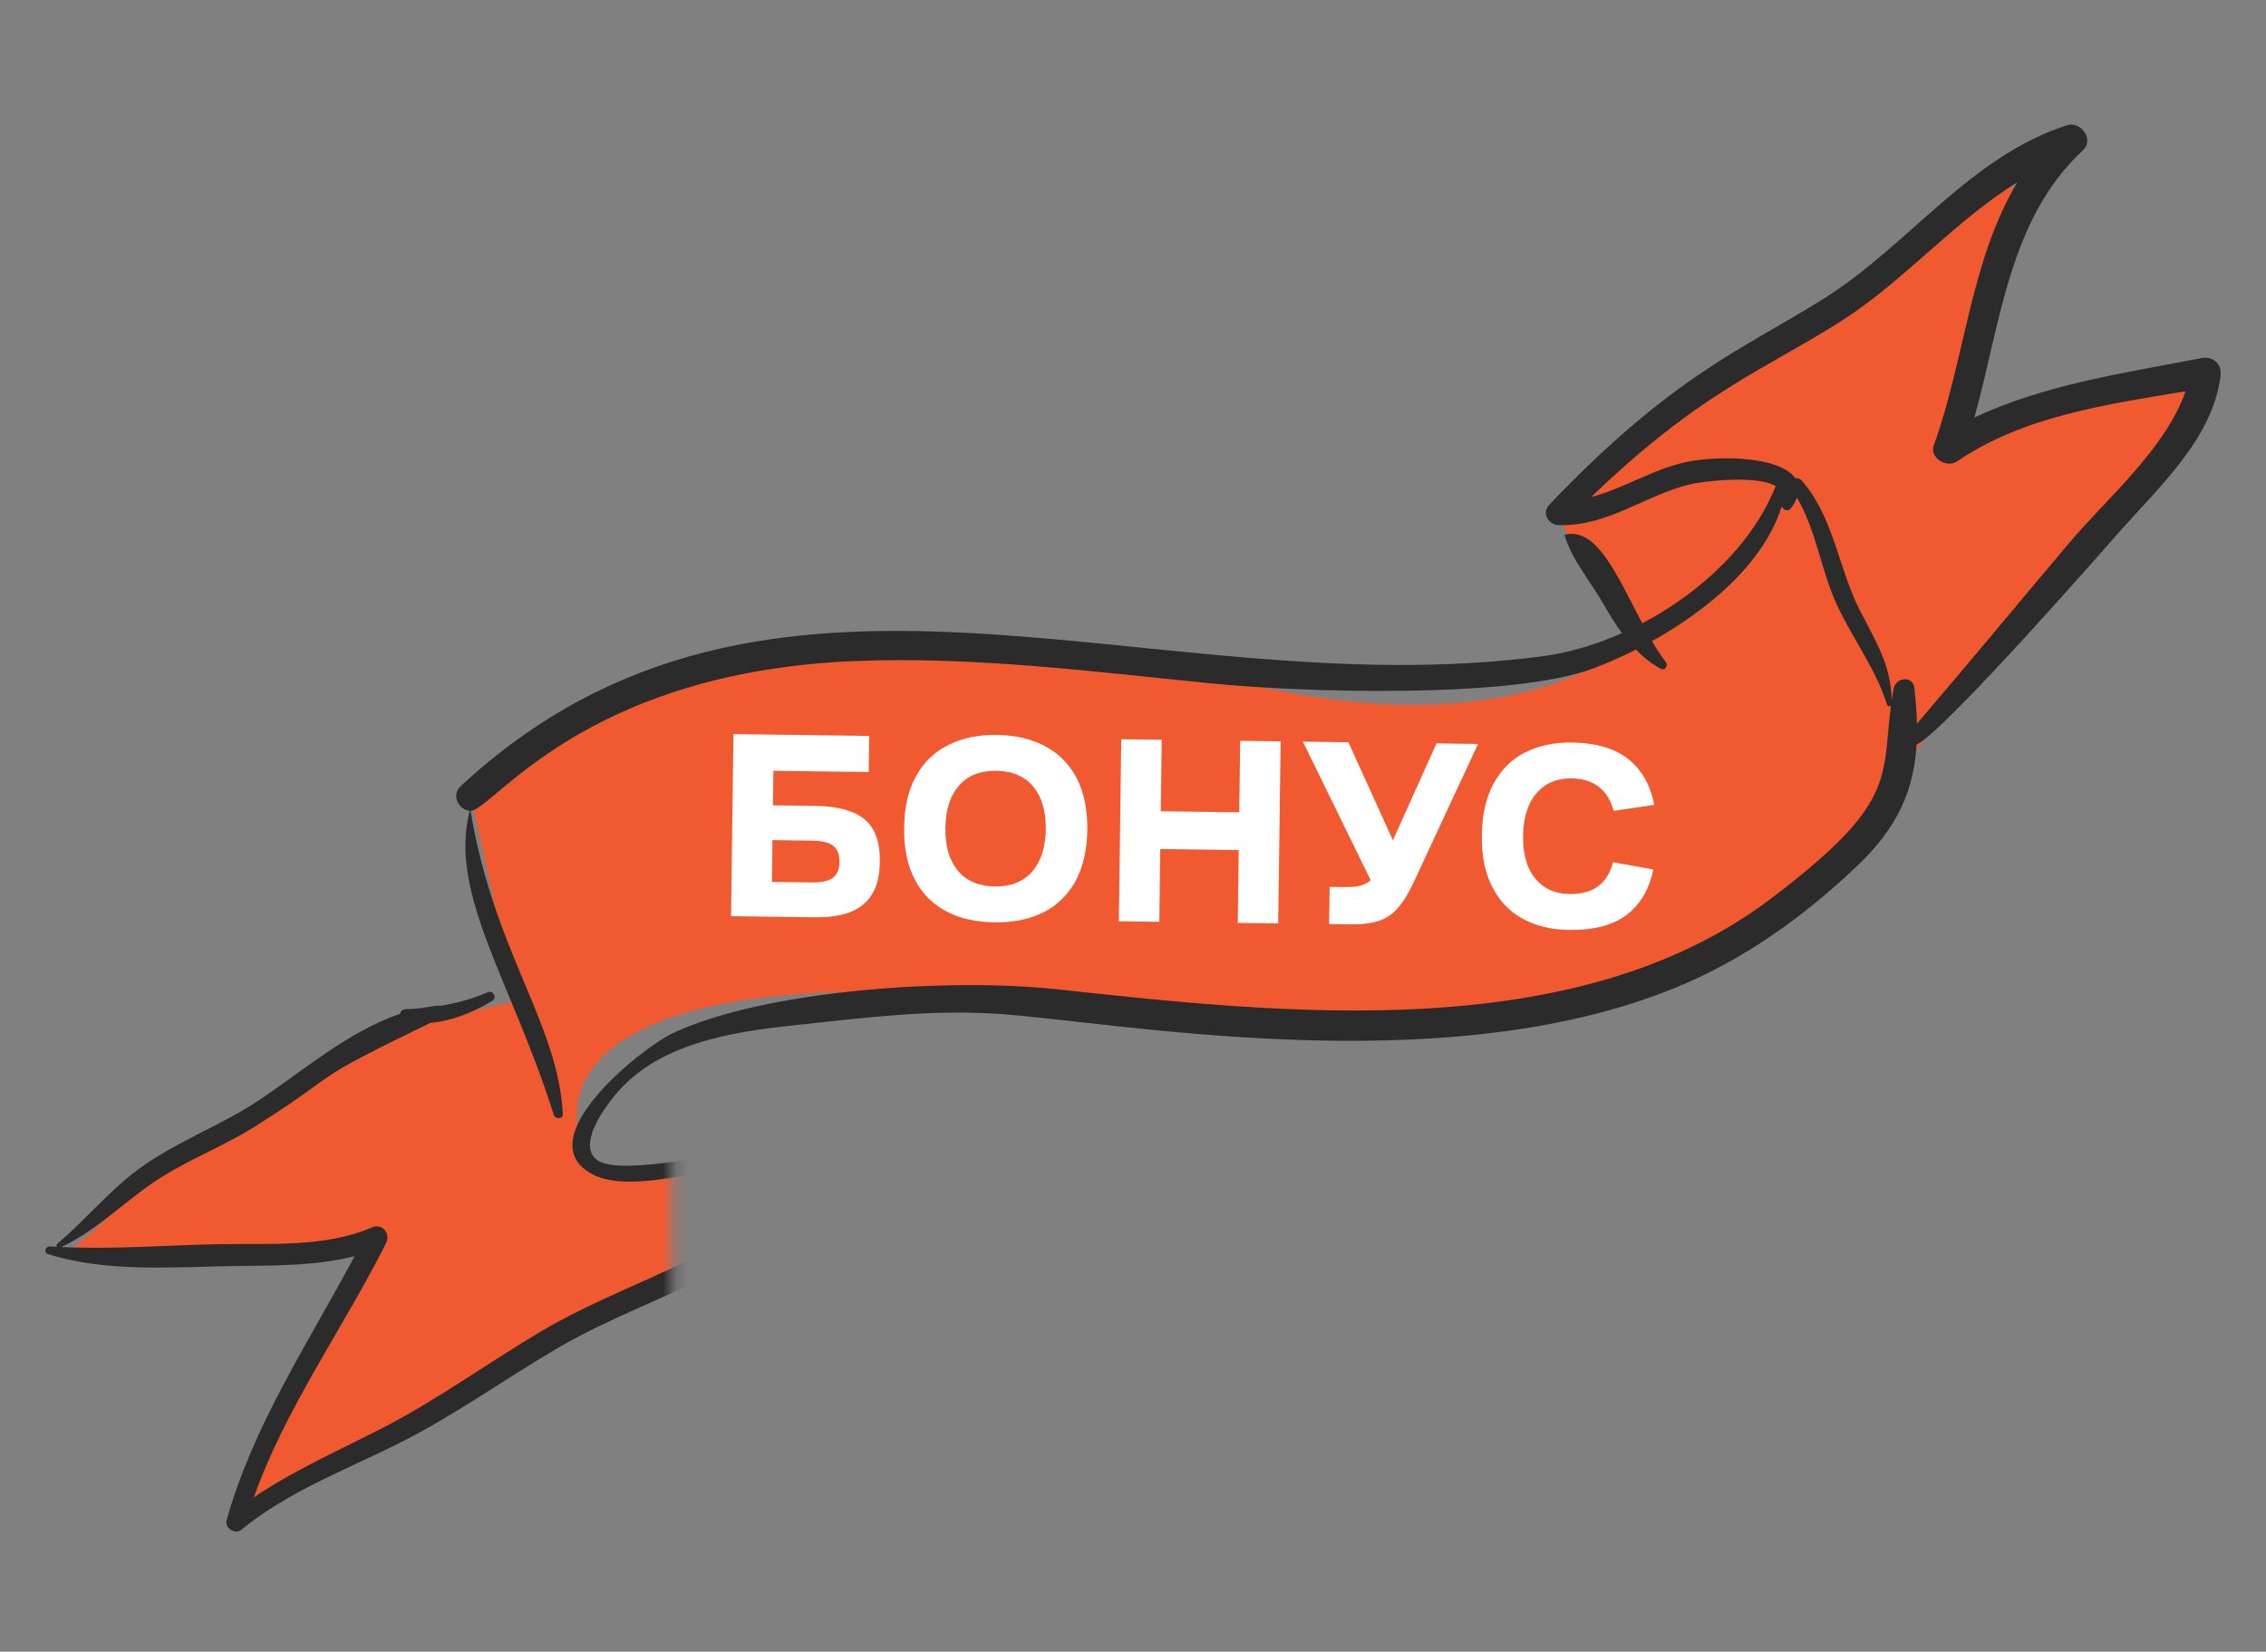 <?xml version="1.0" encoding="UTF-8"?> <svg xmlns="http://www.w3.org/2000/svg" viewBox="0 0 169.216 123.369" fill="none"><rect x="0" y="0" width="169.216" height="123.369" fill="#808080" stroke="none"/> <g clip-path="url(#clip0_1695_113)"> <mask id="mask0_1695_113" style="mask-type:alpha" maskUnits="userSpaceOnUse" x="-4" y="-5" width="677" height="505"> <path fill-rule="evenodd" clip-rule="evenodd" d="M168.189 -1.126H-0.812V124.874H168.189V-1.126ZM65.191 83.886H50.191V98.886H65.191V83.886Z" fill="#D9D9D9"></path> </mask> <g mask="url(#mask0_1695_113)"> <path d="M42.798 53.332L35.213 59.732L38.514 74.777L29.988 76.665C24.447 79.758 12.959 86.34 11.338 87.919C9.717 89.498 6.276 92.519 4.759 93.832L27.777 92.637L17.5 113.503C34.637 103.229 56.754 94.521 61.86 86.587C55.387 84.502 52.308 90.461 43.861 86.349C40.937 80.643 44.672 70.458 83.01 75.366C121.348 80.274 138.144 65.595 141.75 57.642L160.553 34.889L164.145 27.935L145.574 33.19L150.858 11.758L138.726 21.598L124.595 31.412L116.004 38.299L122.384 47.385C119.678 50.349 109.979 55.221 92.833 50.994C75.688 46.767 57.359 48.858 50.337 50.432L42.798 53.332Z" fill="#F15A31"></path> <path d="M164.391 26.749C158.743 27.839 152.713 28.702 147.441 31.185C149.386 24.208 150.028 16.327 155.547 11.225C156.418 10.419 155.377 9.019 154.34 9.357C147.056 11.727 142.544 18.304 136.254 22.266C130.221 26.067 124.986 27.953 115.685 37.709C115.12 38.302 115.617 39.196 116.372 39.221C120.101 39.343 122.844 36.954 126.338 36.144C127.103 35.966 131.186 35.453 132.6 36.307C130.917 40.57 127.043 44.241 122.636 46.556C120.585 42.605 119.185 39.4 116.846 39.937C116.839 39.939 116.837 39.947 116.838 39.953C117.335 41.779 118.846 43.519 119.793 45.205C120.178 45.892 120.622 46.609 121.125 47.288C119.177 48.152 117.167 48.754 115.227 49.012C85.964 52.904 57.525 37.288 34.408 58.714C33.638 59.428 34.3 60.531 35.102 60.567C35.089 60.57 35.076 60.576 35.071 60.592C33.484 66.779 38.209 73.29 41.349 83.255C41.453 83.587 42.052 83.635 42.029 83.215C41.666 76.374 36.91 71.167 35.144 60.593C35.142 60.576 35.128 60.571 35.116 60.568C36.743 60.615 43.435 50.205 63.837 49.377C72.802 49.012 81.69 50.179 90.589 51.058C97.131 51.703 112.884 52.221 118.993 49.922C119.997 49.543 121.072 49.073 122.166 48.521C122.731 49.101 123.355 49.603 124.046 49.963C124.351 50.122 124.578 49.691 124.405 49.462C124.019 48.952 123.68 48.424 123.365 47.886C127.539 45.565 131.709 42.083 133.051 37.832C133.189 38.1 133.525 38.256 133.758 37.941C133.965 37.662 134.096 37.408 134.19 37.167C135.664 39.696 135.968 42.599 137.206 45.248C138.371 47.738 140.088 49.983 140.915 52.632C140.959 52.772 141.114 52.786 141.206 52.713C140.507 58.207 141.653 60.008 132.219 67.141C117.673 78.137 95.949 75.732 78.957 73.895C70.738 73.006 56.995 73.975 50.214 77.185C47.878 78.292 39.254 85.194 44.312 87.743C48.207 89.706 57.188 85.352 60.775 87.148C58.164 89.1 56.039 91.684 53.145 93.239C48.941 95.498 44.433 97.044 40.305 99.501C36.367 101.845 32.653 104.553 28.572 106.654C25.324 108.327 21.974 109.798 18.954 111.84C21.35 105.107 25.628 99.224 28.828 92.861C29.187 92.147 28.555 91.342 27.768 91.682C24.287 93.187 20.147 92.866 16.437 92.931C12.468 92.999 8.55 93.332 4.584 93.143C7.422 91.809 9.478 89.522 12.12 87.886C14.385 86.484 16.881 85.513 19.134 84.083C26.069 79.683 22.396 81.132 32.125 76.407C33.759 76.242 35.237 75.665 36.743 74.768C37.153 74.525 36.829 73.926 36.396 74.119C35.355 74.584 34.169 74.91 32.973 75.117C32.423 75.057 31.731 75.351 30.288 75.379C30.052 75.383 29.914 75.539 29.865 75.728C26.086 77.012 22.591 79.99 19.478 82.089C16.576 84.047 13.186 85.247 10.366 87.311C8.138 88.94 6.385 91.132 4.277 92.899C4.19 92.972 4.204 93.064 4.261 93.127C4.08 93.117 3.898 93.112 3.716 93.1C3.403 93.078 3.229 93.557 3.566 93.663C8.087 95.095 13.129 94.612 17.832 94.559C20.663 94.527 23.692 94.544 26.481 93.823C23.04 100.284 18.905 106.454 16.92 113.557C16.76 114.127 17.55 114.647 18.013 114.268C21.497 111.415 25.677 109.854 29.669 107.865C33.844 105.785 37.615 103.053 41.63 100.701C45.596 98.377 49.924 96.891 53.952 94.735C57.264 92.963 59.631 89.918 62.698 87.799C63.078 87.536 63.01 86.94 62.755 86.633C61.339 84.926 58.526 85.518 56.629 85.779C52.701 86.318 45.816 87.887 44.455 86.538C43.231 85.325 45.137 82.765 45.903 81.826C49.069 77.942 54.579 77.087 59.278 76.583C64.285 76.046 69.189 75.413 74.241 75.71C82.884 76.22 107.337 81.01 125.025 73.813C130.196 71.71 134.636 68.519 138.667 64.697C141.714 61.807 142.921 59.024 143.121 55.617C145.221 54.663 158.085 39.93 158.141 39.866C161.113 36.482 165.243 32.792 165.821 28.082C165.93 27.195 165.273 26.579 164.391 26.749ZM154.556 40.51C150.746 45.017 146.99 49.575 143.147 54.054C143.127 53.204 143.062 52.316 142.955 51.375C142.849 50.451 141.587 50.589 141.419 51.403C141.357 51.703 141.309 52.001 141.265 52.298C141.219 49.706 140.09 47.933 138.901 45.617C137.263 42.424 136.961 38.658 134.546 35.896C134.408 35.737 134.231 35.698 134.07 35.727C132.841 34.001 128.143 34.045 125.962 34.503C123.446 35.031 121.259 36.49 118.824 37.127C127.039 29.193 131.972 27.529 137.598 23.914C142.207 20.953 145.976 16.501 150.649 13.613C147.139 19.441 146.71 26.917 144.408 33.262C144.067 34.202 145.381 34.98 146.134 34.468C151.132 31.07 157.306 30.209 163.204 29.226C161.746 33.49 157.3 37.265 154.556 40.51Z" fill="#2B2B2B"></path> <path d="M54.771 54.833L64.91 54.967L64.874 57.667L57.755 57.572L57.721 60.152L60.921 60.194C62.56 60.216 63.756 60.552 64.548 61.182C65.339 61.833 65.725 62.898 65.706 64.378C65.686 65.838 65.272 66.893 64.463 67.562C63.654 68.231 62.45 68.536 60.87 68.515L54.591 68.432L54.771 54.833ZM60.625 65.911C61.345 65.921 61.866 65.808 62.19 65.572C62.512 65.336 62.678 64.938 62.685 64.378C62.693 63.818 62.538 63.416 62.221 63.172C61.904 62.928 61.386 62.801 60.666 62.791L57.686 62.752L57.645 65.872L60.625 65.911ZM70.695 68.085C69.662 67.551 68.873 66.76 68.327 65.713C67.76 64.665 67.497 63.362 67.518 61.802C67.538 60.262 67.836 58.966 68.43 57.934C69.003 56.901 69.814 56.132 70.86 55.626C71.887 55.119 73.09 54.875 74.45 54.893C75.81 54.911 76.987 55.187 78.02 55.72C79.033 56.254 79.822 57.044 80.388 58.092C80.935 59.139 81.217 60.443 81.197 61.983C81.176 63.543 80.859 64.839 80.285 65.871C79.692 66.903 78.881 67.673 77.855 68.179C76.808 68.685 75.625 68.91 74.265 68.892C72.905 68.874 71.708 68.618 70.695 68.085ZM71.536 65.035C72.166 65.804 73.101 66.196 74.3 66.212C75.48 66.228 76.405 65.86 77.075 65.109C77.725 64.357 78.079 63.302 78.097 61.942C78.115 60.582 77.789 59.518 77.16 58.749C76.51 57.981 75.595 57.588 74.415 57.573C73.215 57.557 72.27 57.924 71.62 58.676C70.95 59.427 70.616 60.483 70.598 61.843C70.58 63.203 70.886 64.267 71.536 65.035ZM83.733 55.216L86.753 55.256L86.682 60.595L92.542 60.673L92.612 55.333L95.632 55.373L95.452 68.972L92.432 68.932L92.504 63.493L86.645 63.415L86.573 68.855L83.553 68.815L83.733 55.216ZM99.291 66.243L100.471 66.258C100.931 66.264 101.311 66.229 101.592 66.153C101.874 66.077 102.135 65.94 102.358 65.743L97.294 55.395L100.694 55.44L104.017 62.765L107.274 55.527L110.373 55.568L105.576 65.886C105.185 66.721 104.797 67.356 104.411 67.791C104.025 68.246 103.561 68.58 102.998 68.772C102.435 68.965 101.714 69.055 100.834 69.043L99.254 69.022L99.291 66.243ZM113.697 68.614C112.704 68.08 111.954 67.27 111.428 66.223C110.882 65.176 110.639 63.893 110.659 62.373C110.679 60.833 110.977 59.537 111.55 58.504C112.124 57.472 112.894 56.702 113.901 56.195C114.908 55.688 116.071 55.444 117.391 55.461C119.191 55.485 120.586 55.904 121.595 56.697C122.604 57.51 123.25 58.639 123.53 60.123L120.504 60.563C120.065 58.977 119.015 58.163 117.356 58.141C116.256 58.126 115.391 58.495 114.741 59.247C114.091 59.998 113.757 61.054 113.739 62.414C113.721 63.773 114.007 64.837 114.637 65.606C115.266 66.374 116.121 66.765 117.201 66.78C118.961 66.803 120.032 66.017 120.453 64.403L123.466 64.942C123.146 66.458 122.471 67.589 121.441 68.356C120.411 69.122 118.986 69.484 117.186 69.46C115.846 69.442 114.69 69.167 113.697 68.614Z" fill="white"></path> </g> </g> <defs> <clipPath id="clip0_1695_113"> <rect width="42.296" height="30.836" fill="white" transform="scale(4.001)"></rect> </clipPath> </defs> </svg> 